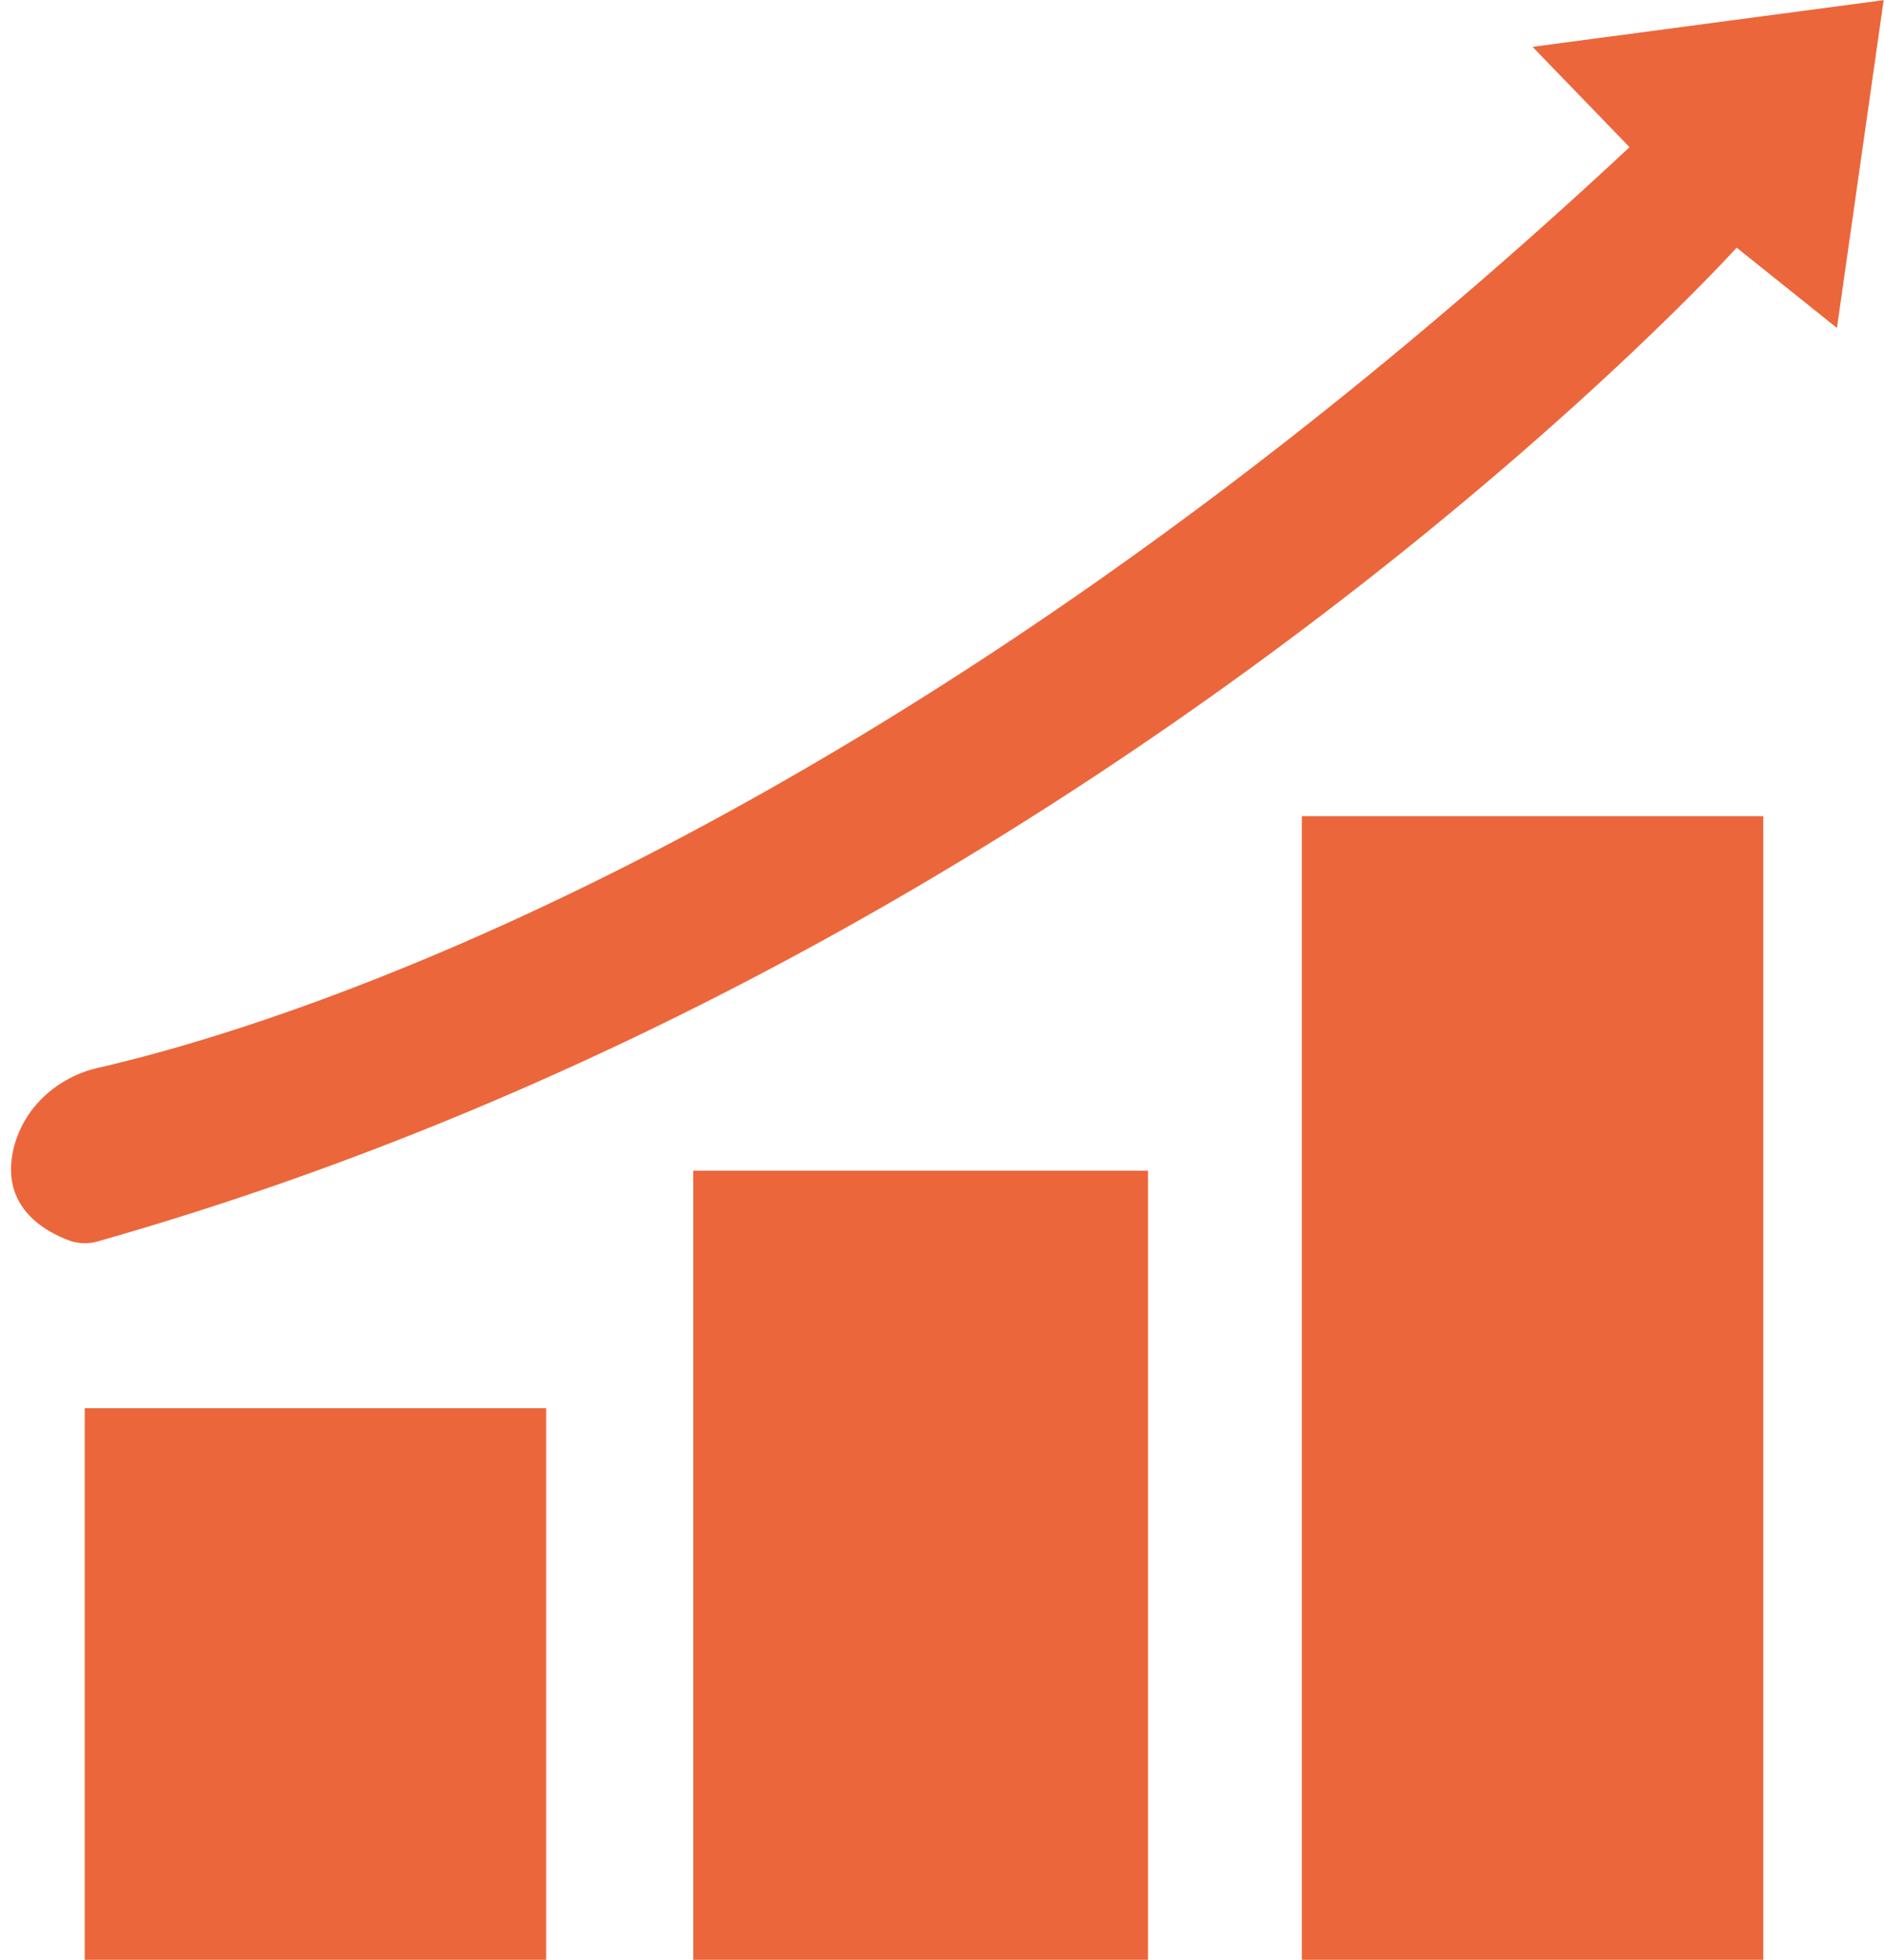 <?xml version="1.0" encoding="UTF-8" standalone="no"?><svg xmlns="http://www.w3.org/2000/svg" xmlns:xlink="http://www.w3.org/1999/xlink" data-name="Layer 1" fill="#ec663b" height="461.4" preserveAspectRatio="xMidYMid meet" version="1" viewBox="-2.6 0.0 443.7 461.4" width="443.7" zoomAndPan="magnify"><g id="change1_1"><path d="M46.84,480.74V350.8H155.51V480.74Zm250.42,0V294.89H190.16V480.74Zm144.9,0V211.41H333.48V480.74Z" transform="translate(-29.49 -19.26)"/></g><g id="change1_2"><path d="M43.19,311.31c-5.84-2.17-16.34-8-13.09-21.66,2.3-9.62,10.3-16.82,19.94-19C90,261.52,233.39,219.19,410.66,53.91L387.82,30.29l82.69-11-11,77.18-23.62-18.9S284.4,245,49.89,311.53A10.81,10.81,0,0,1,43.19,311.31Z" transform="translate(-29.49 -19.26)"/></g></svg>
